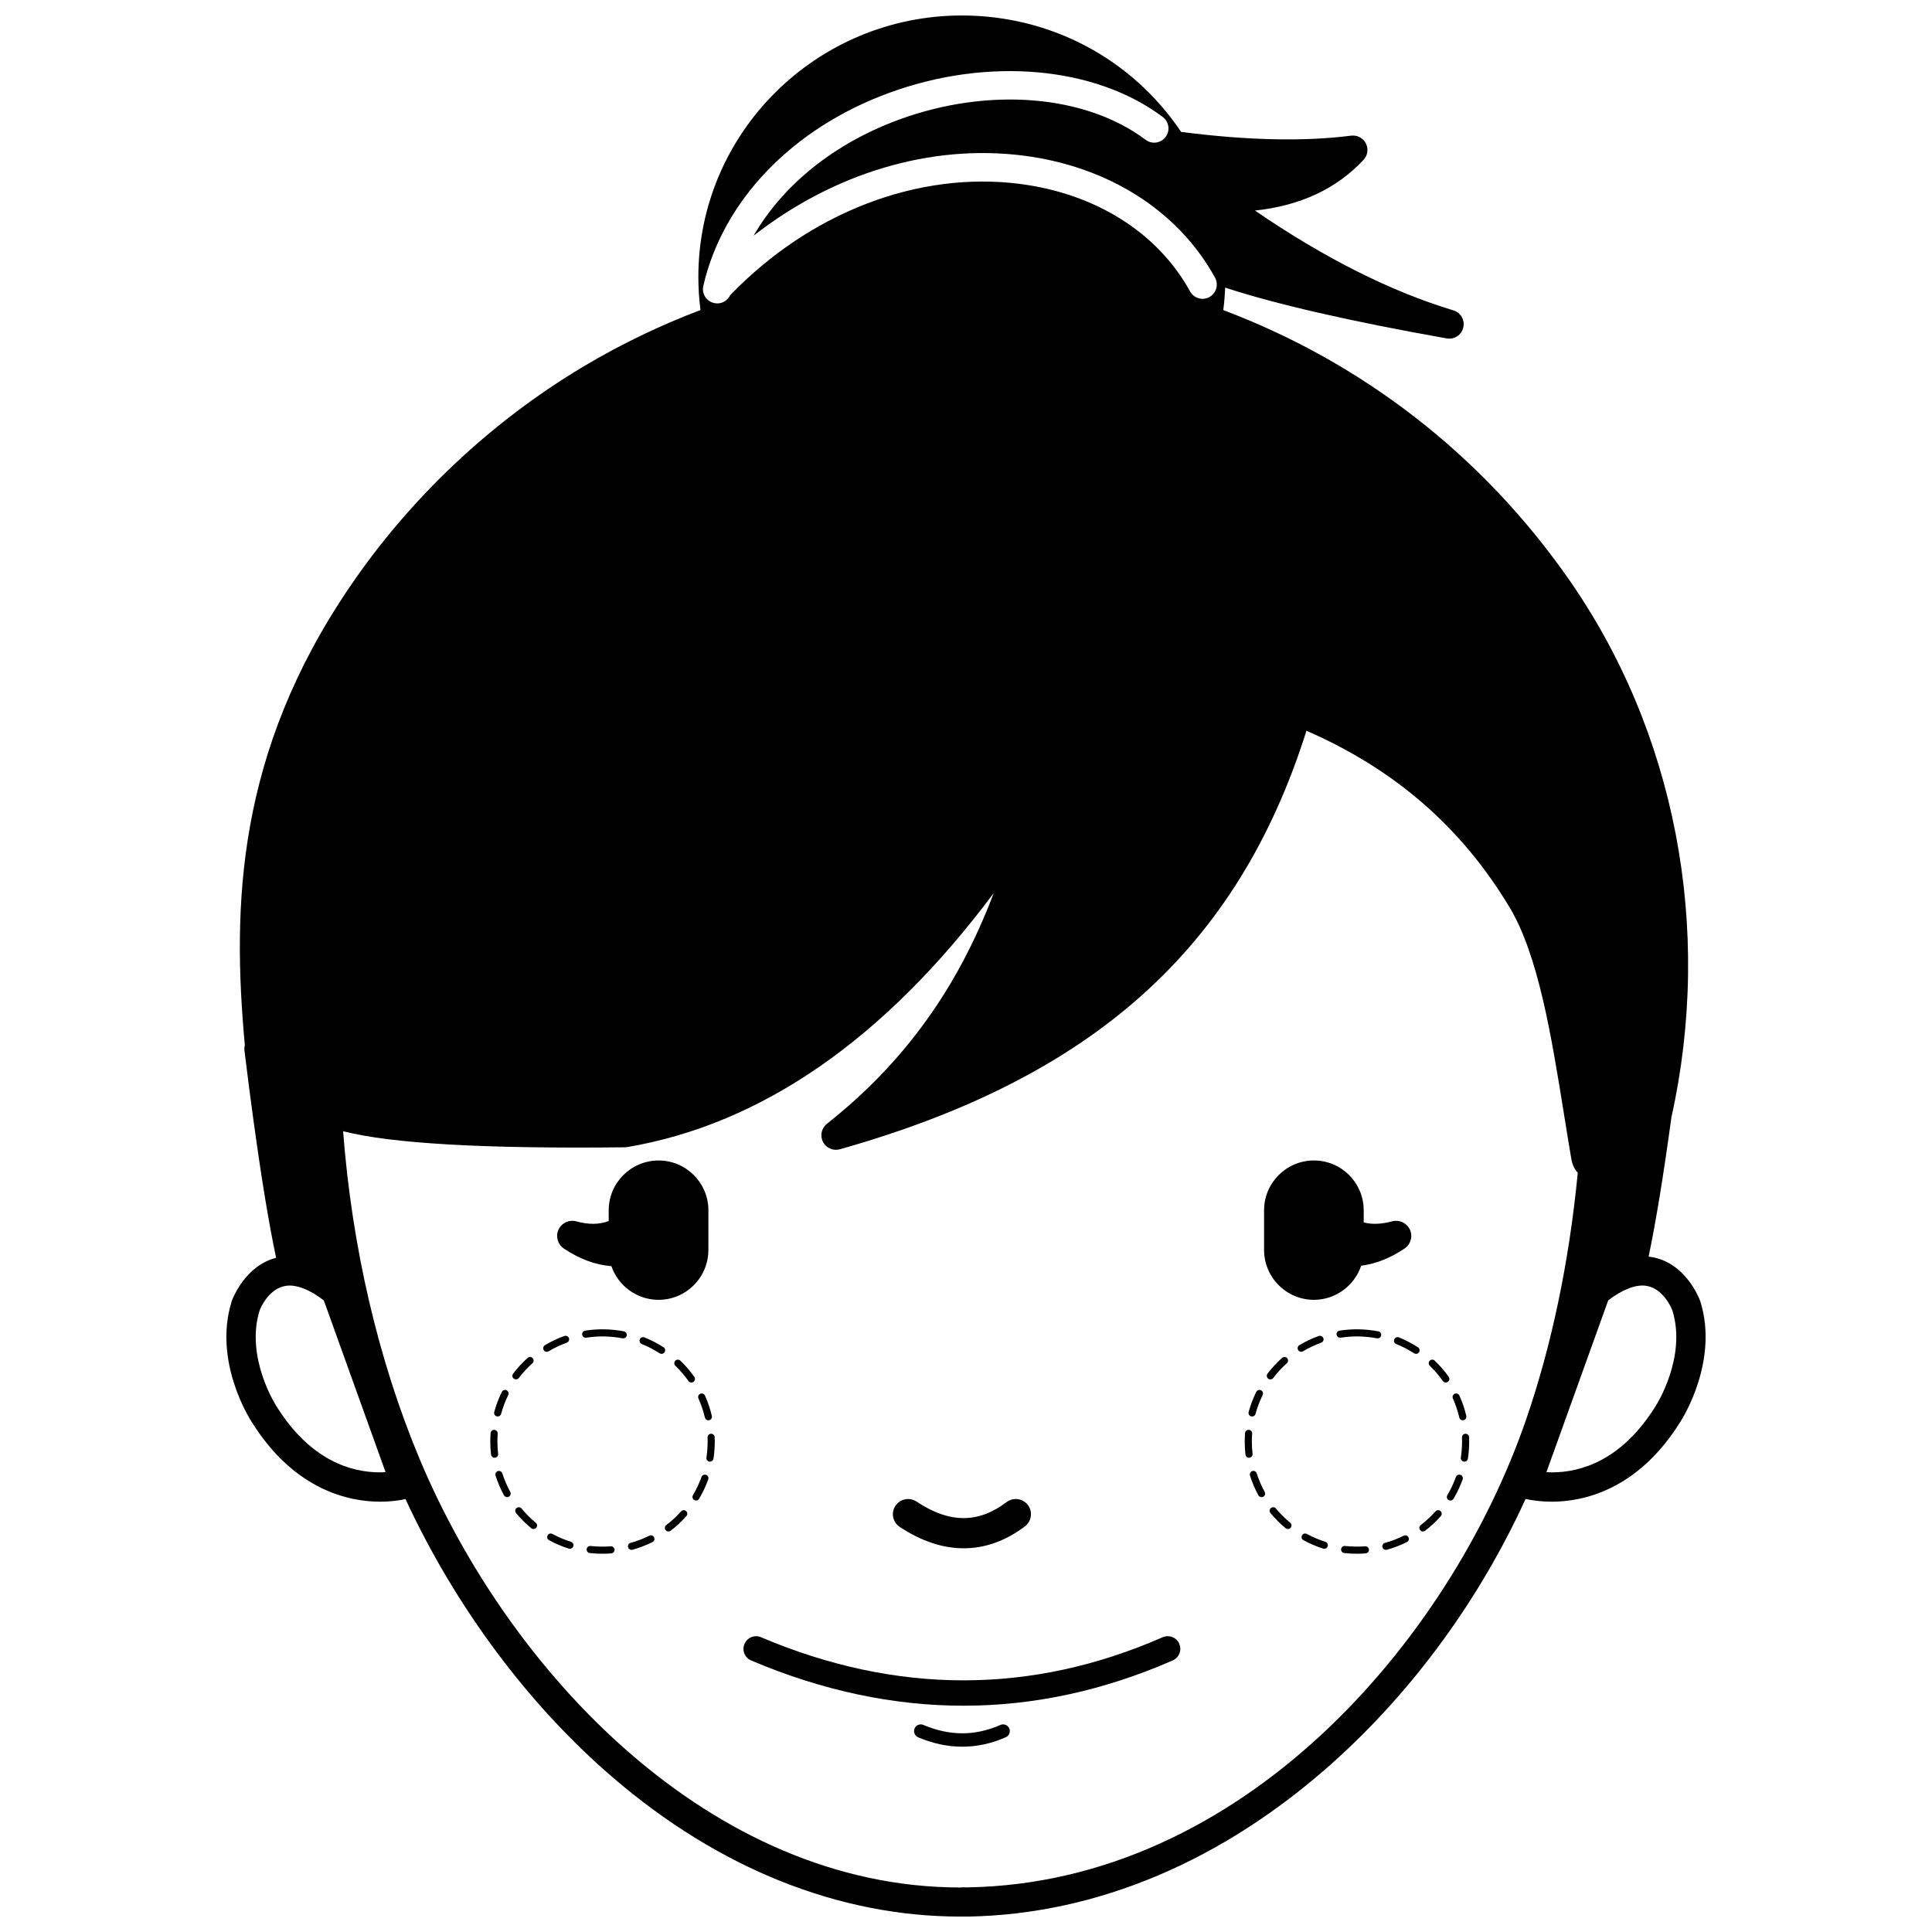 <?xml version="1.0" encoding="UTF-8"?>
<!-- Uploaded to: SVG Repo, www.svgrepo.com, Generator: SVG Repo Mixer Tools -->
<svg width="800px" height="800px" version="1.1" viewBox="144 144 512 512" xmlns="http://www.w3.org/2000/svg">
 <defs>
  <clipPath id="a">
   <path d="m203 148.09h394v503.81h-394z"/>
  </clipPath>
 </defs>
 <path d="m319.84 501.05c-1.594-1.039-3.289-1.918-5.043-2.625-0.488-0.195-1.043 0.039-1.238 0.523-0.191 0.492 0.047 1.047 0.527 1.234 1.641 0.664 3.234 1.496 4.719 2.453 0.16 0.105 0.344 0.152 0.52 0.152 0.312 0 0.613-0.152 0.789-0.43 0.297-0.426 0.164-1.027-0.273-1.309z"/>
 <path d="m309.34 496.82c-3.356-0.645-6.887-0.715-10.262-0.188-0.52 0.09-0.871 0.562-0.789 1.066 0.074 0.523 0.559 0.887 1.078 0.805 3.164-0.504 6.481-0.434 9.621 0.168 0.055 0.012 0.121 0.012 0.18 0.012 0.441 0 0.84-0.309 0.926-0.75 0.098-0.531-0.242-1.02-0.754-1.113z"/>
 <path d="m332.42 523.96c-0.52 0.023-0.926 0.457-0.906 0.984 0.012 0.348 0.016 0.719 0.016 1.078 0 1.43-0.105 2.848-0.316 4.238-0.086 0.523 0.273 0.992 0.789 1.082 0.051 0.012 0.102 0.012 0.145 0.012 0.453 0 0.863-0.336 0.934-0.805 0.223-1.477 0.336-3.004 0.336-4.519 0-0.379-0.012-0.77-0.02-1.152-0.016-0.535-0.453-0.938-0.977-0.918z"/>
 <path d="m316.07 550.98c-1.594 0.797-3.258 1.441-4.977 1.898-0.504 0.133-0.797 0.656-0.656 1.152 0.109 0.418 0.488 0.699 0.91 0.699 0.086 0 0.168-0.012 0.25-0.02 1.824-0.516 3.617-1.199 5.309-2.039 0.469-0.227 0.66-0.797 0.422-1.266-0.227-0.473-0.801-0.668-1.258-0.426z"/>
 <path d="m331.12 534.85c-0.5-0.176-1.039 0.074-1.215 0.562-0.598 1.684-1.367 3.285-2.266 4.828-0.266 0.434-0.125 1.023 0.328 1.285 0.152 0.09 0.316 0.133 0.48 0.133 0.328 0 0.637-0.152 0.82-0.457 0.961-1.637 1.785-3.359 2.422-5.144 0.176-0.492-0.086-1.035-0.57-1.207z"/>
 <path d="m325.82 544.45c-0.395-0.348-0.988-0.309-1.336 0.09-1.18 1.32-2.492 2.527-3.906 3.621-0.418 0.309-0.492 0.906-0.176 1.32 0.188 0.25 0.465 0.371 0.75 0.371 0.195 0 0.398-0.055 0.574-0.188 1.508-1.152 2.906-2.453 4.168-3.883 0.355-0.395 0.316-0.984-0.074-1.332z"/>
 <path d="m328 508.89c-1.09-1.543-2.332-3.004-3.703-4.301-0.379-0.367-0.977-0.359-1.336 0.012-0.363 0.383-0.348 0.984 0.02 1.344 1.281 1.223 2.449 2.602 3.477 4.039 0.188 0.262 0.473 0.395 0.777 0.395 0.188 0 0.379-0.047 0.539-0.176 0.43-0.297 0.531-0.871 0.227-1.312z"/>
 <path d="m305.84 553.79c-1.762 0.125-3.57 0.105-5.324-0.09-0.52-0.07-0.988 0.309-1.047 0.828s0.316 0.984 0.836 1.047c1.113 0.121 2.246 0.176 3.371 0.176 0.77 0 1.551-0.023 2.312-0.09 0.523-0.047 0.91-0.492 0.871-1.012-0.047-0.508-0.496-0.902-1.02-0.859z"/>
 <path d="m275.64 519.35c0.082 0.02 0.172 0.035 0.246 0.035 0.414 0 0.801-0.277 0.91-0.691 0.469-1.727 1.102-3.387 1.891-4.988 0.227-0.469 0.039-1.023-0.422-1.266-0.469-0.23-1.039-0.035-1.266 0.422-0.848 1.719-1.523 3.5-2.023 5.332-0.141 0.504 0.16 1.023 0.664 1.156z"/>
 <path d="m329.57 513.37c-0.473 0.223-0.691 0.766-0.469 1.246 0.727 1.617 1.301 3.32 1.703 5.043 0.105 0.438 0.488 0.742 0.918 0.742 0.074 0 0.145-0.02 0.215-0.047 0.508-0.105 0.828-0.609 0.707-1.137-0.434-1.828-1.043-3.641-1.82-5.375-0.211-0.473-0.777-0.691-1.254-0.473z"/>
 <path d="m276.01 529.26c-0.125-1.066-0.188-2.16-0.188-3.246 0-0.684 0.023-1.379 0.074-2.082 0.039-0.523-0.348-0.961-0.871-1.004-0.523-0.047-0.969 0.348-1.012 0.871-0.051 0.734-0.082 1.484-0.082 2.211 0 1.152 0.066 2.328 0.203 3.461 0.055 0.484 0.465 0.855 0.938 0.855 0.039 0 0.07 0 0.109-0.016 0.512-0.066 0.891-0.523 0.828-1.051z"/>
 <path d="m295.31 552.59c-1.699-0.535-3.344-1.223-4.906-2.074-0.457-0.25-1.039-0.09-1.281 0.371-0.25 0.457-0.082 1.043 0.383 1.285 1.668 0.906 3.426 1.656 5.234 2.227 0.098 0.02 0.191 0.047 0.293 0.047 0.398 0 0.77-0.266 0.898-0.672 0.156-0.5-0.125-1.023-0.621-1.184z"/>
 <path d="m277.13 534.47c-0.156-0.504-0.684-0.762-1.184-0.621-0.504 0.16-0.777 0.691-0.621 1.188 0.574 1.809 1.324 3.566 2.231 5.234 0.18 0.312 0.504 0.484 0.836 0.484 0.152 0 0.309-0.02 0.453-0.105 0.457-0.262 0.625-0.832 0.379-1.289-0.852-1.547-1.562-3.207-2.094-4.891z"/>
 <path d="m285.98 547.54c-1.367-1.129-2.641-2.394-3.769-3.769-0.332-0.402-0.926-0.457-1.328-0.117-0.406 0.324-0.457 0.926-0.125 1.32 1.215 1.465 2.562 2.82 4.035 4.019 0.168 0.152 0.387 0.215 0.594 0.215 0.273 0 0.543-0.105 0.734-0.348 0.328-0.395 0.273-0.992-0.141-1.32z"/>
 <path d="m281.49 509.18c1.074-1.406 2.293-2.731 3.613-3.906 0.387-0.348 0.418-0.945 0.074-1.336-0.348-0.395-0.945-0.438-1.336-0.09-1.414 1.27-2.715 2.664-3.856 4.191-0.324 0.414-0.242 1.004 0.176 1.32 0.176 0.133 0.371 0.188 0.574 0.188 0.285 0 0.57-0.125 0.754-0.367z"/>
 <path d="m294.2 499.82c0.488-0.176 0.746-0.715 0.574-1.199-0.18-0.492-0.719-0.742-1.215-0.57-1.785 0.637-3.512 1.461-5.141 2.434-0.453 0.273-0.594 0.852-0.328 1.301 0.176 0.297 0.488 0.457 0.812 0.457 0.168 0 0.332-0.047 0.488-0.133 1.52-0.918 3.144-1.676 4.809-2.289z"/>
 <path d="m519.77 501.05c-1.594-1.039-3.293-1.918-5.043-2.625-0.48-0.195-1.039 0.039-1.23 0.523-0.195 0.492 0.031 1.047 0.523 1.234 1.648 0.664 3.234 1.496 4.727 2.453 0.152 0.105 0.328 0.152 0.52 0.152 0.316 0 0.621-0.152 0.797-0.43 0.27-0.426 0.145-1.027-0.293-1.309z"/>
 <path d="m515.99 550.98c-1.586 0.797-3.258 1.441-4.973 1.898-0.504 0.133-0.797 0.656-0.656 1.152 0.105 0.418 0.492 0.699 0.906 0.699 0.09 0 0.16 0 0.25-0.02 1.832-0.516 3.621-1.199 5.316-2.039 0.473-0.227 0.672-0.797 0.43-1.266-0.246-0.473-0.805-0.668-1.273-0.426z"/>
 <path d="m525.75 544.45c-0.387-0.348-0.977-0.309-1.328 0.09-1.18 1.32-2.488 2.527-3.906 3.621-0.418 0.309-0.492 0.906-0.176 1.32 0.188 0.25 0.473 0.371 0.742 0.371 0.207 0 0.414-0.055 0.59-0.188 1.496-1.152 2.902-2.453 4.156-3.883 0.352-0.395 0.316-0.984-0.078-1.332z"/>
 <path d="m509.27 496.82c-3.359-0.645-6.898-0.715-10.277-0.188-0.52 0.09-0.867 0.562-0.785 1.066 0.09 0.523 0.562 0.887 1.094 0.805 3.164-0.504 6.469-0.434 9.602 0.168 0.066 0.012 0.125 0.012 0.195 0.012 0.434 0 0.828-0.309 0.918-0.75 0.105-0.531-0.25-1.02-0.746-1.113z"/>
 <path d="m531.04 534.85c-0.492-0.176-1.031 0.074-1.211 0.562-0.598 1.684-1.355 3.285-2.266 4.828-0.266 0.434-0.121 1.023 0.324 1.285 0.152 0.09 0.328 0.133 0.484 0.133 0.324 0 0.645-0.152 0.816-0.457 0.973-1.637 1.789-3.359 2.434-5.144 0.168-0.492-0.09-1.035-0.582-1.207z"/>
 <path d="m505.78 553.79c-1.77 0.125-3.578 0.086-5.324-0.09-0.523-0.07-0.992 0.309-1.047 0.828-0.066 0.52 0.309 0.984 0.828 1.047 1.117 0.121 2.246 0.176 3.375 0.176 0.77 0 1.543-0.023 2.301-0.09 0.523-0.047 0.918-0.492 0.871-1.012-0.027-0.508-0.488-0.902-1.004-0.859z"/>
 <path d="m527.93 508.89c-1.094-1.543-2.336-3.004-3.707-4.301-0.367-0.367-0.957-0.359-1.336 0.012-0.367 0.383-0.348 0.984 0.023 1.344 1.289 1.223 2.445 2.602 3.465 4.039 0.188 0.262 0.484 0.395 0.777 0.395 0.18 0 0.379-0.047 0.543-0.176 0.43-0.297 0.535-0.871 0.234-1.312z"/>
 <path d="m530.73 519.65c0.105 0.449 0.492 0.742 0.918 0.742 0.082 0 0.152-0.02 0.223-0.035 0.516-0.117 0.828-0.621 0.711-1.148-0.43-1.828-1.039-3.641-1.824-5.375-0.215-0.473-0.77-0.691-1.238-0.473-0.484 0.223-0.699 0.766-0.484 1.246 0.707 1.617 1.285 3.32 1.695 5.043z"/>
 <path d="m494.13 499.82c0.492-0.176 0.754-0.715 0.57-1.199-0.188-0.492-0.734-0.742-1.211-0.57-1.789 0.637-3.516 1.461-5.144 2.434-0.449 0.273-0.598 0.852-0.316 1.301 0.172 0.297 0.48 0.457 0.805 0.457 0.16 0 0.324-0.047 0.48-0.133 1.531-0.918 3.148-1.676 4.816-2.289z"/>
 <path d="m495.24 552.59c-1.691-0.535-3.34-1.223-4.902-2.074-0.473-0.262-1.039-0.09-1.281 0.371-0.262 0.457-0.09 1.043 0.367 1.285 1.672 0.906 3.43 1.656 5.238 2.227 0.09 0.02 0.195 0.047 0.289 0.047 0.395 0 0.77-0.266 0.898-0.672 0.16-0.5-0.113-1.023-0.609-1.184z"/>
 <path d="m475.94 529.26c-0.121-1.066-0.188-2.16-0.188-3.246 0-0.684 0.023-1.379 0.082-2.082 0.047-0.523-0.348-0.984-0.875-1.004-0.523-0.047-0.977 0.348-1.012 0.871-0.055 0.734-0.082 1.484-0.082 2.211 0 1.152 0.07 2.328 0.195 3.461 0.055 0.484 0.457 0.855 0.941 0.855 0.035 0 0.066-0.016 0.105-0.016 0.527-0.066 0.895-0.523 0.832-1.051z"/>
 <path d="m532.34 523.96c-0.523 0.023-0.918 0.457-0.898 0.984 0 0.348 0.016 0.719 0.016 1.078 0 1.43-0.109 2.848-0.316 4.238-0.086 0.523 0.277 0.992 0.785 1.082 0.055 0.012 0.102 0.012 0.152 0.012 0.457 0 0.852-0.336 0.934-0.805 0.227-1.477 0.332-3.004 0.332-4.519 0-0.379 0-0.77-0.02-1.152-0.023-0.527-0.457-0.938-0.984-0.918z"/>
 <path d="m477.05 534.47c-0.152-0.504-0.676-0.781-1.176-0.621-0.508 0.16-0.777 0.691-0.613 1.188 0.57 1.809 1.309 3.566 2.227 5.234 0.172 0.312 0.504 0.484 0.828 0.484 0.152 0 0.316-0.047 0.465-0.105 0.457-0.262 0.629-0.832 0.367-1.289-0.855-1.547-1.551-3.207-2.098-4.891z"/>
 <path d="m475.57 519.35c0.09 0.02 0.168 0.035 0.25 0.035 0.418 0 0.797-0.277 0.91-0.691 0.469-1.727 1.102-3.387 1.883-4.988 0.23-0.469 0.035-1.031-0.422-1.266-0.484-0.23-1.039-0.035-1.27 0.422-0.836 1.703-1.527 3.5-2.016 5.332-0.141 0.504 0.168 1.023 0.664 1.156z"/>
 <path d="m481.42 509.18c1.074-1.406 2.293-2.731 3.617-3.918 0.379-0.332 0.422-0.945 0.074-1.34-0.348-0.371-0.945-0.418-1.336-0.07-1.414 1.27-2.715 2.664-3.863 4.172-0.316 0.434-0.242 1.023 0.176 1.34 0.172 0.133 0.367 0.188 0.574 0.188 0.305-0.004 0.574-0.129 0.758-0.371z"/>
 <path d="m485.91 547.54c-1.371-1.137-2.641-2.402-3.773-3.769-0.328-0.402-0.934-0.457-1.336-0.117-0.395 0.324-0.457 0.926-0.117 1.32 1.211 1.465 2.562 2.82 4.027 4.019 0.176 0.152 0.395 0.215 0.598 0.215 0.277 0 0.535-0.105 0.734-0.348 0.328-0.395 0.273-0.992-0.133-1.32z"/>
 <path d="m492.2 488.47c5.785 0 10.762-3.797 12.523-9.039 3.824-0.484 7.684-2.004 11.492-4.551 1.637-1.102 2.238-3.211 1.43-5.008-0.832-1.789-2.82-2.707-4.719-2.207-2.828 0.77-5.336 0.863-7.527 0.289v-3.215c0-7.285-5.914-13.203-13.203-13.203-7.281 0-13.203 5.918-13.203 13.203v10.508c0.004 7.293 5.926 13.223 13.207 13.223z"/>
 <path d="m382.43 548.64c5.715 3.797 11.418 5.672 16.965 5.672 5.621 0 11.082-1.934 16.223-5.812 1.77-1.344 2.117-3.863 0.785-5.644-1.355-1.785-3.879-2.117-5.648-0.785-7.547 5.699-15.129 5.652-23.875-0.141-1.855-1.23-4.352-0.711-5.582 1.129-1.23 1.859-0.727 4.359 1.133 5.582z"/>
 <path d="m293.43 474.88c4.18 2.785 8.41 4.352 12.594 4.66 1.789 5.184 6.715 8.926 12.504 8.926 7.281 0 13.203-5.93 13.203-13.219l0.004-10.504c0-7.285-5.926-13.203-13.203-13.203-7.285 0-13.219 5.918-13.219 13.203v2.836c-2.445 0.957-5.301 1.004-8.602 0.09-1.891-0.504-3.891 0.414-4.707 2.207-0.805 1.801-0.207 3.906 1.426 5.004z"/>
 <path d="m452.11 577.89c-34.727 15.227-70.523 15.227-106.42 0-1.707-0.742-3.672 0.07-4.394 1.773-0.727 1.703 0.07 3.668 1.773 4.383 18.824 7.992 37.629 11.984 56.289 11.984 18.676 0 37.195-4.016 55.43-12.004 1.703-0.742 2.465-2.715 1.727-4.41-0.734-1.703-2.715-2.469-4.406-1.727z"/>
 <path d="m409.11 601.13c-6.746 2.957-13.422 2.949-20.398 0-0.906-0.395-1.953 0.02-2.332 0.926-0.387 0.91 0.035 1.953 0.941 2.348 3.91 1.664 7.812 2.488 11.688 2.488 3.883 0 7.75-0.828 11.531-2.508 0.902-0.395 1.324-1.441 0.926-2.336-0.395-0.906-1.449-1.309-2.356-0.918z"/>
 <g clip-path="url(#a)">
  <path d="m594.59 488.84c-0.023-0.047-0.047-0.09-0.055-0.141-0.168-0.449-3.812-10.246-13.121-11.613-0.16-0.035-0.332-0.055-0.516-0.074 1.918-9.129 3.941-21.484 6.035-36.855 0.012-0.012 0.012-0.012 0.012-0.035 11.109-50.246 1.066-102.42-27.559-143.13-22.816-32.461-54.289-56.891-91.203-70.82 0.262-1.969 0.414-3.965 0.504-5.949 13.375 4.387 33.086 8.906 58.715 13.461 1.996 0.348 3.914-0.906 4.383-2.875 0.473-1.977-0.676-3.984-2.621-4.555-16.715-5.059-34.355-13.949-52.582-26.453 11.969-1.27 21.629-5.773 28.777-13.445 1.102-1.18 1.344-2.922 0.598-4.367-0.742-1.43-2.293-2.242-3.894-2.039-12.418 1.598-27.578 1.266-45.055-0.996-12.996-19.363-34.59-30.852-58.098-30.852-38.508 0-69.84 31.086-69.84 69.301 0 2.926 0.191 5.859 0.559 8.762-2.66 1.012-5.316 2.082-7.91 3.195-2.289 0.984-4.586 2.019-6.812 3.078-5.578 2.644-11.094 5.586-16.402 8.762-24.395 14.582-45.75 34.711-61.75 58.23-30.043 44.117-31.281 84.48-27.867 121.56-0.133 0.457-0.16 0.957-0.105 1.449 0.836 6.777 1.656 13.191 2.465 19.039l0.035 0.195c2.035 14.863 4.016 26.824 5.891 35.664-8.277 2.098-11.562 10.938-11.719 11.359-0.012 0.055-0.023 0.102-0.039 0.141-5.031 15.91 4.852 31.32 5.231 31.891 11.465 18.484 26.258 21.234 34.074 21.234 3.062 0 5.422-0.395 6.734-0.699 13.234 28.57 32.543 54.543 54.965 73.793 28.047 24.121 59.891 36.855 92.059 36.855h0.004 2.144c34.082-0.609 67.496-14.738 96.637-40.84 21.242-19.027 38.938-43.348 51.031-69.844 0.277 0.055 0.59 0.133 0.957 0.195 1.375 0.262 3.465 0.543 6.016 0.543 7.812 0 22.609-2.75 34.082-21.234 0.367-0.566 10.25-15.977 5.242-31.887zm-264.21-269.06c5.219-22.676 23.652-41.828 49.34-51.203 26.102-9.543 54.527-7.019 72.426 6.43 1.672 1.258 2.004 3.633 0.75 5.289-1.254 1.676-3.633 2.004-5.289 0.762-15.895-11.961-41.535-14.062-65.289-5.383-17.215 6.297-30.824 17.312-38.605 30.789 21.137-16.555 46.941-24.383 71.59-21.211 22.516 2.891 40.98 14.676 50.691 32.328 1.004 1.828 0.336 4.125-1.484 5.141-1.828 1.008-4.121 0.336-5.129-1.496-8.535-15.512-24.949-25.887-45.051-28.48-27.031-3.477-55.691 7.547-76.84 29.504-0.625 1.32-1.961 2.16-3.41 2.16-0.281 0-0.562-0.035-0.848-0.102-2.043-0.457-3.312-2.492-2.852-4.527zm-85.668 314.41c-7.559 0-18.465-3.043-27.512-17.629-0.082-0.125-8.258-12.855-4.402-25.277 0.262-0.68 2.445-5.894 7.023-6.531 0.309-0.039 0.625-0.074 0.953-0.074 0.527 0 1.094 0.055 1.664 0.188 0.598 0.105 1.215 0.309 1.859 0.543 1.707 0.629 3.551 1.703 5.5 3.199l0.348 0.926 16.035 44.605c-0.461 0.035-0.949 0.051-1.469 0.051zm155.79 109.99c-0.672 0-1.309-0.047-2.012 0.023-66.191-0.023-119.68-57.102-143.34-113.68-10.898-26.066-17.871-55.984-20.227-86.738 12.863 3.289 37.422 4.68 74.727 4.258 0.203 0 0.402-0.023 0.598-0.055 35.66-6.062 68.242-28.672 97.094-67.309-9.578 25.363-23.941 45.121-44.203 61.141-1.445 1.148-1.883 3.144-1.043 4.793 0.836 1.629 2.711 2.453 4.481 1.953 67.117-18.949 105.44-53.234 123.65-110.91 23.434 10.227 41.055 25.555 53.809 46.762 7.668 12.762 11.129 34.266 14.469 55.043 0.621 3.883 1.246 7.769 1.891 11.547 0.297 1.809 0.969 2.992 1.734 3.773-2.301 23.695-6.906 45.684-13.707 65.441-20.301 58.82-75.242 122.69-147.91 123.95zm182.3-127.62c-9.047 14.586-19.961 17.629-27.523 17.629-0.504 0-0.992-0.016-1.465-0.047l15.84-44.039 0.543-1.492c1.875-1.457 3.688-2.488 5.352-3.144 0.938-0.371 1.82-0.613 2.66-0.715 0.348-0.039 0.691-0.074 1.012-0.074 0.16 0 0.316 0 0.449 0.012 4.934 0.328 7.266 5.894 7.531 6.594 3.856 12.422-4.324 25.148-4.398 25.277z"/>
 </g>
</svg>